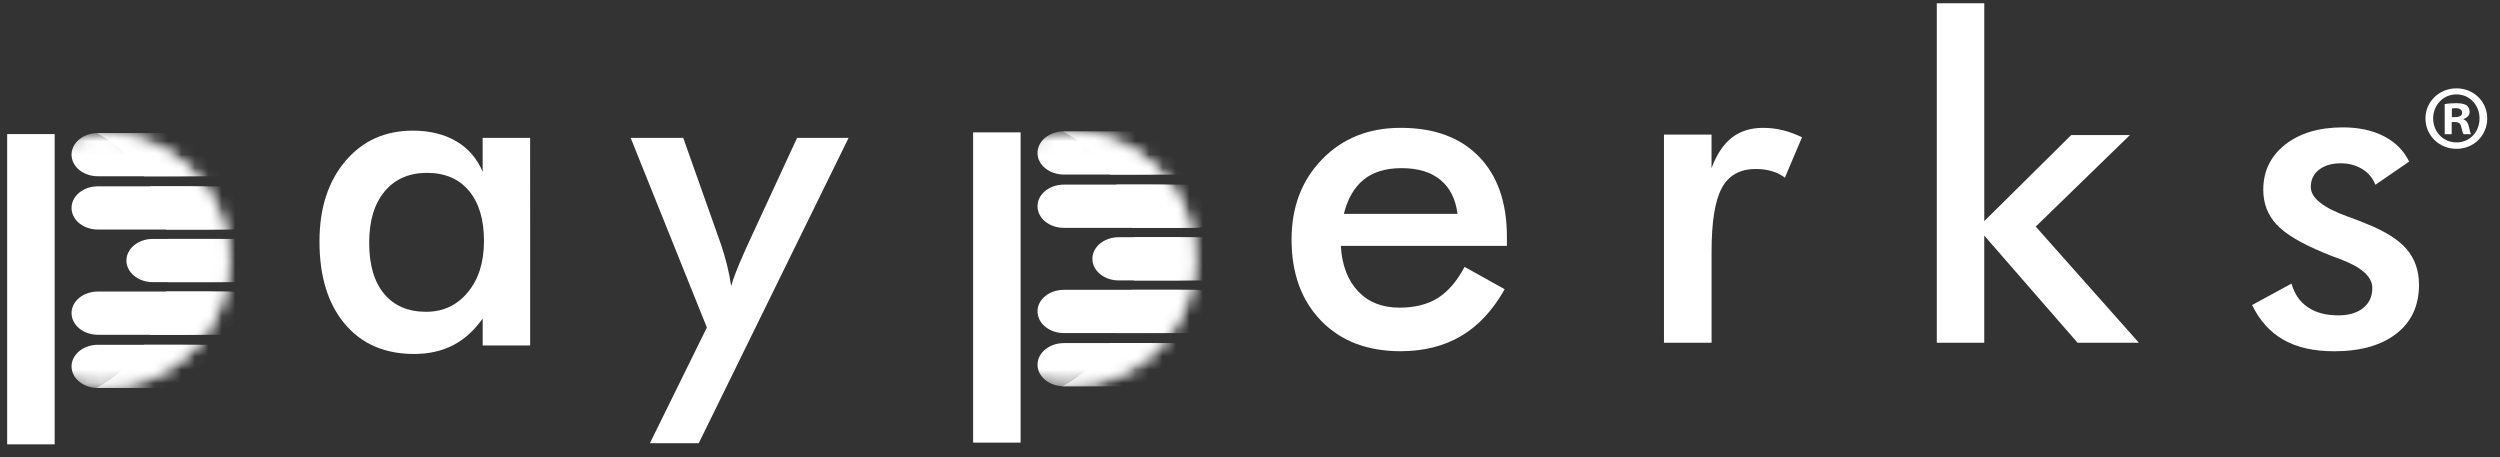 <svg height="34" viewBox="0 0 186 34" width="186" xmlns="http://www.w3.org/2000/svg" xmlns:xlink="http://www.w3.org/1999/xlink"><rect x="0" y="0" width="186" height="34" fill="#333333" stroke="none"/><mask id="a" fill="#fff"><path d="m.05 10.385c0 5.216.23 9.45 5.453 9.45 5.218 0 9.45-4.234 9.45-9.45 0-5.22-4.232-9.454-9.45-9.454-5.223 0-5.453 4.234-5.453 9.454" fill="#fff" fill-rule="evenodd"/></mask><mask id="b" fill="#fff"><path d="m.05 10.385c0 5.216.23 9.45 5.453 9.45 5.218 0 9.45-4.234 9.45-9.45 0-5.22-4.232-9.454-9.45-9.454-5.223 0-5.453 4.234-5.453 9.454" fill="#fff" fill-rule="evenodd"/></mask><mask id="c" fill="#fff"><path d="m.05 10.385c0 5.216.23 9.45 5.453 9.45 5.218 0 9.45-4.234 9.45-9.45 0-5.22-4.232-9.454-9.45-9.454-5.223 0-5.453 4.234-5.453 9.454" fill="#fff" fill-rule="evenodd"/></mask><mask id="d" fill="#fff"><path d="m.05 10.385c0 5.216.23 9.45 5.453 9.45 5.218 0 9.45-4.234 9.45-9.45 0-5.22-4.232-9.454-9.45-9.454-5.223 0-5.453 4.234-5.453 9.454" fill="#fff" fill-rule="evenodd"/></mask><mask id="e" fill="#fff"><path d="m.05 10.385c0 5.216.23 9.45 5.453 9.45 5.218 0 9.45-4.234 9.45-9.45 0-5.22-4.232-9.454-9.45-9.454-5.223 0-5.453 4.234-5.453 9.454" fill="#fff" fill-rule="evenodd"/></mask><mask id="f" fill="#fff"><path d="m.05 10.385c0 5.216.23 9.45 5.453 9.45 5.218 0 9.45-4.234 9.45-9.45 0-5.22-4.232-9.454-9.45-9.454-5.223 0-5.453 4.234-5.453 9.454" fill="#fff" fill-rule="evenodd"/></mask><mask id="g" fill="#fff"><path d="m.05 10.385c0 5.216.23 9.45 5.453 9.45 5.218 0 9.45-4.234 9.45-9.45 0-5.22-4.232-9.454-9.45-9.454-5.223 0-5.453 4.234-5.453 9.454" fill="#fff" fill-rule="evenodd"/></mask><mask id="h" fill="#fff"><path d="m.05 10.385c0 5.216.23 9.45 5.453 9.45 5.218 0 9.45-4.234 9.45-9.45 0-5.22-4.232-9.454-9.45-9.454-5.223 0-5.453 4.234-5.453 9.454" fill="#fff" fill-rule="evenodd"/></mask><mask id="i" fill="#fff"><path d="m.05 10.385c0 5.216.23 9.45 5.453 9.45 5.218 0 9.45-4.234 9.45-9.45 0-5.22-4.232-9.454-9.45-9.454-5.223 0-5.453 4.234-5.453 9.454" fill="#fff" fill-rule="evenodd"/></mask><mask id="j" fill="#fff"><path d="m.05 10.385c0 5.216.23 9.45 5.453 9.45 5.218 0 9.45-4.234 9.45-9.45 0-5.22-4.232-9.454-9.45-9.454-5.223 0-5.453 4.234-5.453 9.454" fill="#fff" fill-rule="evenodd"/></mask><mask id="k" fill="#fff"><path d="m.918 10.258c0 5.216.23 9.45 5.453 9.45 5.218 0 9.45-4.234 9.45-9.45 0-5.22-4.232-9.454-9.45-9.454-5.223.001-5.453 4.234-5.453 9.454" fill="#fff" fill-rule="evenodd"/></mask><mask id="l" fill="#fff"><path d="m.918 10.258c0 5.216.23 9.45 5.453 9.45 5.218 0 9.45-4.234 9.45-9.45 0-5.22-4.232-9.454-9.45-9.454-5.223.001-5.453 4.234-5.453 9.454" fill="#fff" fill-rule="evenodd"/></mask><mask id="m" fill="#fff"><path d="m.918 10.258c0 5.216.23 9.45 5.453 9.45 5.218 0 9.45-4.234 9.45-9.45 0-5.22-4.232-9.454-9.45-9.454-5.223.001-5.453 4.234-5.453 9.454" fill="#fff" fill-rule="evenodd"/></mask><mask id="n" fill="#fff"><path d="m.918 10.258c0 5.216.23 9.45 5.453 9.45 5.218 0 9.45-4.234 9.45-9.45 0-5.22-4.232-9.454-9.45-9.454-5.223.001-5.453 4.234-5.453 9.454" fill="#fff" fill-rule="evenodd"/></mask><mask id="o" fill="#fff"><path d="m.918 10.258c0 5.216.23 9.45 5.453 9.45 5.218 0 9.45-4.234 9.45-9.45 0-5.22-4.232-9.454-9.45-9.454-5.223.001-5.453 4.234-5.453 9.454" fill="#fff" fill-rule="evenodd"/></mask><mask id="p" fill="#fff"><path d="m.918 10.258c0 5.216.23 9.45 5.453 9.45 5.218 0 9.45-4.234 9.45-9.45 0-5.22-4.232-9.454-9.45-9.454-5.223.001-5.453 4.234-5.453 9.454" fill="#fff" fill-rule="evenodd"/></mask><mask id="q" fill="#fff"><path d="m.918 10.258c0 5.216.23 9.45 5.453 9.45 5.218 0 9.45-4.234 9.45-9.45 0-5.22-4.232-9.454-9.45-9.454-5.223.001-5.453 4.234-5.453 9.454" fill="#fff" fill-rule="evenodd"/></mask><mask id="r" fill="#fff"><path d="m.918 10.258c0 5.216.23 9.45 5.453 9.45 5.218 0 9.45-4.234 9.45-9.45 0-5.22-4.232-9.454-9.45-9.454-5.223.001-5.453 4.234-5.453 9.454" fill="#fff" fill-rule="evenodd"/></mask><mask id="s" fill="#fff"><path d="m.918 10.258c0 5.216.23 9.45 5.453 9.45 5.218 0 9.45-4.234 9.45-9.45 0-5.22-4.232-9.454-9.45-9.454-5.223.001-5.453 4.234-5.453 9.454" fill="#fff" fill-rule="evenodd"/></mask><mask id="t" fill="#fff"><path d="m.918 10.258c0 5.216.23 9.45 5.453 9.45 5.218 0 9.45-4.234 9.45-9.45 0-5.22-4.232-9.454-9.45-9.454-5.223.001-5.453 4.234-5.453 9.454" fill="#fff" fill-rule="evenodd"/></mask><g fill="#fff" fill-rule="nonzero"><g transform="translate(96)"><path d="m16.109 18.293h-12.352c.085 1.442.517 2.57 1.288 3.383.769.813 1.795 1.213 3.079 1.213 1.139 0 2.09-.24 2.852-.715.76-.484 1.422-1.25 1.989-2.318l2.982 1.661c-.87 1.552-1.945 2.714-3.226 3.474-1.285.757-2.786 1.139-4.511 1.139-2.477 0-4.451-.754-5.916-2.263-1.466-1.513-2.202-3.527-2.202-6.048 0-2.422.76-4.412 2.274-5.968 1.518-1.562 3.465-2.34 5.845-2.34 2.487 0 4.427.709 5.816 2.135 1.388 1.424 2.087 3.416 2.087 5.979v.667h-.005zm-3.67-2.379c-.141-1.112-.564-1.953-1.272-2.529-.705-.585-1.672-.875-2.898-.875-1.161 0-2.096.28-2.799.846-.707.567-1.203 1.419-1.487 2.558z"/><path d="m31.338 12.51c.379-1.02.88-1.774 1.507-2.266.623-.487 1.401-.732 2.323-.732.496 0 .991.056 1.475.176.485.12.959.299 1.426.526l-1.272 2.999c-.306-.223-.634-.384-.986-.481-.351-.109-.746-.159-1.18-.159-1.175 0-2.018.469-2.527 1.414-.511.937-.763 2.517-.763 4.73v6.781h-3.541v-15.484h3.539z"/><path d="m48.098 25.498v-25.256h3.532v16.21l6.468-6.403h4.367l-7.006 6.809 7.673 8.641h-4.563l-6.941-7.973v7.973z"/><path d="m71.554 22.692 2.935-1.592c.215.773.619 1.354 1.206 1.755.585.401 1.341.608 2.266.608.791 0 1.413-.184 1.86-.55.452-.36.679-.858.679-1.487 0-.842-.805-1.556-2.41-2.155-.548-.194-.963-.359-1.257-.49-1.648-.682-2.805-1.374-3.462-2.083-.655-.709-.984-1.568-.984-2.574 0-1.379.538-2.501 1.62-3.36 1.083-.852 2.517-1.287 4.295-1.287 1.195 0 2.217.223 3.072.664.852.44 1.474 1.064 1.865 1.883l-2.51 1.722c-.185-.486-.508-.878-.967-1.162-.464-.286-1-.435-1.609-.435-.673 0-1.211.16-1.621.481-.406.319-.61.751-.61 1.283 0 .801.911 1.539 2.738 2.196.573.205 1.02.379 1.335.511 1.421.561 2.442 1.2 3.058 1.917.612.71.921 1.595.921 2.658 0 1.541-.56 2.754-1.682 3.627-1.12.871-2.662 1.312-4.626 1.312-1.515 0-2.765-.282-3.768-.848-.998-.567-1.777-1.43-2.344-2.594z"/></g><path d="m39.444 25.701h-3.532v-2.002c-.63.89-1.369 1.555-2.209 1.99-.845.432-1.808.646-2.893.646-2.183 0-3.902-.744-5.158-2.237-1.253-1.491-1.883-3.535-1.883-6.134 0-2.466.641-4.456 1.922-5.973 1.282-1.517 2.959-2.271 5.021-2.271 1.259 0 2.337.263 3.233.789.898.526 1.55 1.287 1.965 2.271v-2.524h3.532zm-3.436-7.773c0-1.596-.371-2.838-1.116-3.73-.747-.891-1.786-1.338-3.121-1.338-1.337 0-2.387.464-3.153 1.381-.768.915-1.151 2.189-1.151 3.822 0 1.636.368 2.905 1.11 3.794.738.89 1.78 1.34 3.127 1.34 1.27 0 2.306-.487 3.102-1.454.805-.969 1.202-2.24 1.202-3.815z"/><path d="m51.987 32.972h-3.633l4.237-8.606-5.671-14.111h3.911l2.835 8.001c.163.488.306.984.432 1.491.124.503.225 1.02.301 1.543.144-.546.478-1.411 1.01-2.593l.083-.196 3.811-8.244h3.833z"/><path d="m.533 9.976h3.533v23.083h-3.533z"/><path d="m3.323 18.26c0 .886.878 1.608 1.965 1.608h9.888c1.085 0 1.962-.72 1.962-1.608 0-.886-.879-1.608-1.962-1.608h-9.888c-1.087.001-1.965.724-1.965 1.608" mask="url(#a)" transform="translate(2 9)"/><path d="m3.323 2.505c0 .893.878 1.608 1.965 1.608h9.888c1.085 0 1.962-.716 1.962-1.608 0-.887-.879-1.608-1.962-1.608h-9.888c-1.087 0-1.965.72-1.965 1.608" mask="url(#b)" transform="translate(2 9)"/><path d="m3.323 6.468c0 .894.875 1.61 1.961 1.61h9.89c1.085 0 1.962-.716 1.962-1.61 0-.886-.878-1.606-1.962-1.606h-9.89c-1.086 0-1.961.721-1.961 1.606" mask="url(#c)" transform="translate(2 9)"/><path d="m3.323 14.29c0 .894.875 1.617 1.961 1.617h9.89c1.085 0 1.962-.72 1.962-1.617 0-.886-.878-1.6-1.962-1.6h-9.89c-1.086 0-1.961.715-1.961 1.6" mask="url(#d)" transform="translate(2 9)"/><path d="m8.713 16.653h5.522c1.085 0 1.965.72 1.965 1.608s-.882 1.608-1.965 1.608h-9.074c1.409-.737 2.627-1.848 3.552-3.216" mask="url(#e)" transform="translate(2 9)"/><path d="m5.205.897h9.028c1.085 0 1.965.719 1.965 1.608 0 .893-.881 1.608-1.965 1.608h-5.507c-.912-1.369-2.122-2.478-3.521-3.216" mask="url(#f)" transform="translate(2 9)"/><path d="m7.405 10.385c0 .886.878 1.606 1.961 1.606h9.888c1.087 0 1.965-.72 1.965-1.606 0-.888-.878-1.61-1.965-1.61h-9.888c-1.084 0-1.961.721-1.961 1.61" mask="url(#g)" transform="translate(2 9)"/><path d="m10.359 12.69h4.552c1.085 0 1.962.716 1.962 1.6 0 .894-.878 1.617-1.962 1.617h-5.739c.548-.982.953-2.064 1.187-3.217" mask="url(#h)" transform="translate(2 9)"/><path d="m9.188 4.862h5.724c1.085 0 1.962.72 1.962 1.606 0 .894-.878 1.61-1.962 1.61h-4.552c-.23-1.156-.631-2.238-1.172-3.216" mask="url(#i)" transform="translate(2 9)"/><path d="m10.594 10.371c0-.546-.038-1.077-.109-1.596h8.769c1.087 0 1.965.72 1.965 1.61 0 .886-.878 1.606-1.965 1.606h-8.774c.075-.526.114-1.069.114-1.62" mask="url(#j)" transform="translate(2 9)"/><path d="m72.401 9.848h3.532v23.083h-3.532z"/><path d="m4.191 18.134c0 .886.878 1.608 1.965 1.608h9.888c1.085 0 1.962-.72 1.962-1.608 0-.886-.879-1.608-1.962-1.608h-9.888c-1.087 0-1.965.724-1.965 1.608" mask="url(#k)" transform="translate(73 9)"/><path d="m4.191 2.378c0 .893.878 1.608 1.965 1.608h9.888c1.085 0 1.962-.716 1.962-1.608 0-.887-.879-1.608-1.962-1.608h-9.888c-1.087 0-1.965.72-1.965 1.608" mask="url(#l)" transform="translate(73 9)"/><path d="m4.191 6.342c0 .894.875 1.61 1.961 1.61h9.89c1.085 0 1.962-.716 1.962-1.61 0-.886-.878-1.606-1.962-1.606h-9.89c-1.086 0-1.961.72-1.961 1.606" mask="url(#m)" transform="translate(73 9)"/><path d="m4.191 14.163c0 .894.875 1.617 1.961 1.617h9.89c1.085 0 1.962-.72 1.962-1.617 0-.886-.878-1.6-1.962-1.6h-9.89c-1.086 0-1.961.716-1.961 1.6" mask="url(#n)" transform="translate(73 9)"/><path d="m9.581 16.526h5.522c1.085 0 1.965.72 1.965 1.608 0 .887-.882 1.608-1.965 1.608h-9.074c1.409-.737 2.627-1.848 3.552-3.216" mask="url(#o)" transform="translate(73 9)"/><path d="m6.074.77h9.028c1.085 0 1.965.719 1.965 1.608 0 .893-.881 1.608-1.965 1.608h-5.507c-.913-1.368-2.123-2.478-3.521-3.216" mask="url(#p)" transform="translate(73 9)"/><path d="m8.273 10.258c0 .886.878 1.606 1.961 1.606h9.888c1.087 0 1.965-.72 1.965-1.606 0-.888-.878-1.61-1.965-1.61h-9.888c-1.084 0-1.961.721-1.961 1.61" mask="url(#q)" transform="translate(73 9)"/><path d="m11.227 12.563h4.552c1.085 0 1.962.716 1.962 1.6 0 .894-.878 1.617-1.962 1.617h-5.739c.548-.982.953-2.063 1.187-3.217" mask="url(#r)" transform="translate(73 9)"/><path d="m10.056 4.736h5.724c1.085 0 1.962.72 1.962 1.606 0 .894-.878 1.61-1.962 1.61h-4.552c-.23-1.157-.631-2.238-1.172-3.216" mask="url(#s)" transform="translate(73 9)"/><path d="m11.462 10.245c0-.546-.038-1.077-.109-1.596h8.769c1.087 0 1.965.72 1.965 1.61 0 .886-.878 1.606-1.965 1.606h-8.774c.075-.527.114-1.069.114-1.62" mask="url(#t)" transform="translate(73 9)"/><path d="m185.05 8.809c0 1.268-.995 2.264-2.291 2.264-1.282 0-2.305-.996-2.305-2.264 0-1.241 1.023-2.236 2.305-2.236 1.296 0 2.291.995 2.291 2.236zm-4.023 0c0 .996.736 1.787 1.745 1.787.982 0 1.705-.791 1.705-1.773 0-.996-.723-1.8-1.719-1.8-.994 0-1.731.804-1.731 1.786zm1.378 1.173h-.519v-2.236c.205-.042.491-.068.859-.068.422 0 .613.068.777.164.123.095.219.273.219.49 0 .245-.191.436-.464.519v.027c.218.082.341.246.409.546.068.341.109.477.164.559h-.559c-.068-.081-.109-.286-.177-.545-.042-.245-.178-.355-.464-.355h-.245zm.013-1.268h.245c.287 0 .519-.096.519-.327 0-.204-.15-.341-.478-.341-.136 0-.231.013-.286.027z"/></g></svg>